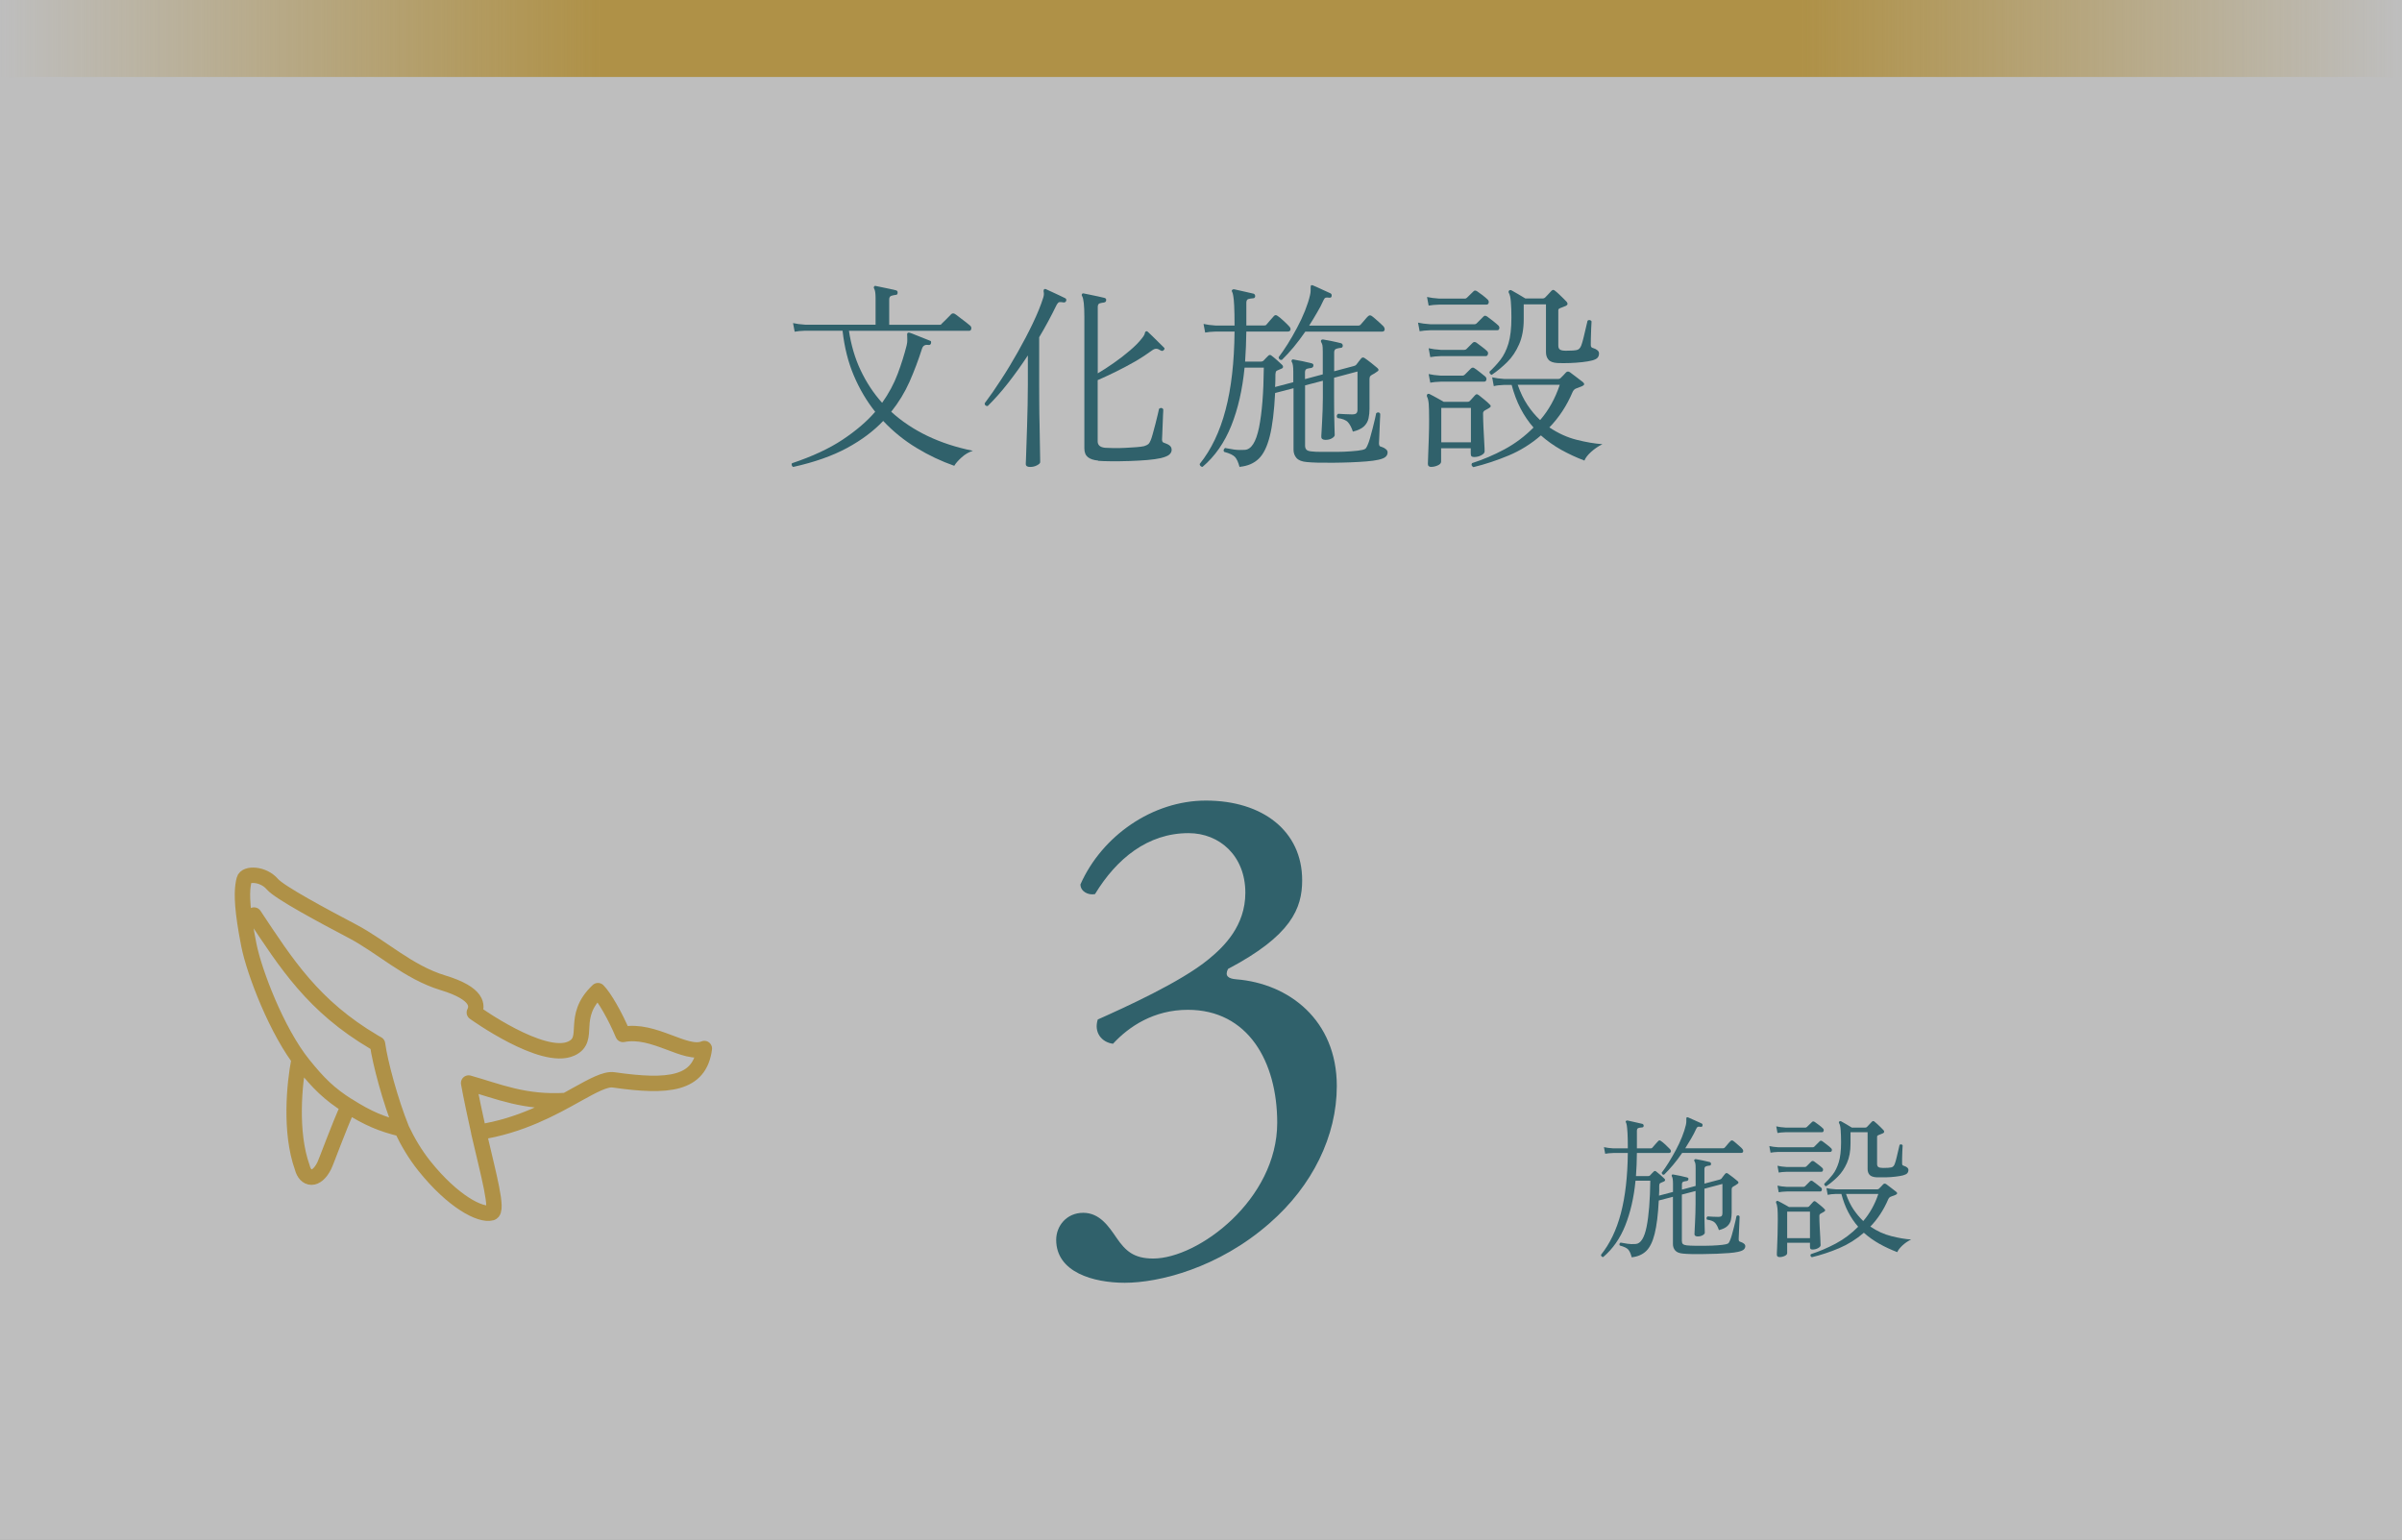 <?xml version="1.0" encoding="UTF-8"?>
<svg id="Layer_2" data-name="Layer 2" xmlns="http://www.w3.org/2000/svg" xmlns:xlink="http://www.w3.org/1999/xlink" viewBox="0 0 312 200">
  <rect x="0" y="0" width="312" height="200" fill="#333333" stroke="none"/>
  <defs>
    <style>
      .cls-1 {
        fill: url(#_名称未設定グラデーション_151);
      }

      .cls-2 {
        fill: none;
        stroke: #af9147;
        stroke-linecap: round;
        stroke-linejoin: round;
        stroke-width: 2px;
      }

      .cls-3 {
        fill: #fff;
        opacity: .68;
      }

      .cls-4 {
        fill: #30616b;
      }
    </style>
    <linearGradient id="_名称未設定グラデーション_151" data-name="名称未設定グラデーション 151" x1="0" y1="5" x2="312" y2="5" gradientUnits="userSpaceOnUse">
      <stop offset="0" stop-color="#af9147" stop-opacity="0"/>
      <stop offset=".25" stop-color="#af9147"/>
      <stop offset=".75" stop-color="#af9147"/>
      <stop offset="1" stop-color="#af9147" stop-opacity="0"/>
    </linearGradient>
  </defs>
  <g id="_デザイン" data-name="デザイン">
    <rect class="cls-3" width="312" height="200"/>
    <rect class="cls-1" width="312" height="10"/>
    <g>
      <path class="cls-4" d="M103.02,60.66c-.09-.05-.15-.13-.18-.23-.03-.1-.02-.19.05-.26,2.63-.88,4.82-1.9,6.55-3.05,1.73-1.15,3.15-2.36,4.24-3.63-1.11-1.39-2.03-2.95-2.77-4.69-.74-1.74-1.23-3.69-1.47-5.84h-4.84c-.57.02-1.03.06-1.38.13l-.21-1.12c.43.1.96.17,1.59.21h9.13v-3.46c0-.61-.06-1.01-.18-1.22-.07-.1-.07-.2,0-.29.04-.07.12-.09.26-.05.17.03.43.09.77.16.34.07.68.14,1.01.21.34.07.6.13.79.18.17.05.24.17.21.34,0,.17-.09.26-.26.26-.19.02-.38.06-.56.12-.18.06-.27.22-.27.48v3.28h6.55c.14,0,.23-.04.26-.13.05-.05.17-.17.36-.35.19-.18.38-.37.56-.56.18-.19.29-.3.33-.34.14-.12.29-.13.47-.03.09.05.28.19.57.42.29.23.58.45.87.66.29.22.46.36.53.43.14.12.19.26.16.43-.04.17-.12.25-.26.25h-15.63c.28,1.85.78,3.57,1.52,5.13.74,1.57,1.67,2.98,2.79,4.23.87-1.23,1.54-2.48,2.02-3.76.48-1.27.86-2.5,1.16-3.68.07-.29.1-.54.09-.73,0-.19-.01-.35-.01-.47-.03-.21-.02-.35.05-.44.07-.05.16-.06.26-.03.17.05.44.15.79.3.35.15.71.29,1.08.43.36.14.62.24.78.31.09.02.13.06.14.13s0,.14-.01.21c-.05.17-.17.24-.34.21-.17-.03-.34-.02-.49.05-.16.07-.27.22-.34.44-.47,1.47-1.01,2.9-1.62,4.29-.62,1.39-1.41,2.69-2.38,3.9,2.77,2.51,6.31,4.2,10.61,5.07-.54.17-1.03.46-1.47.86-.44.4-.76.76-.95,1.09-1.68-.59-3.32-1.36-4.91-2.33-1.59-.96-3.03-2.13-4.32-3.5-1.25,1.32-2.81,2.49-4.69,3.51s-4.22,1.85-7.01,2.47Z"/>
      <path class="cls-4" d="M133.79,60.66c-.36,0-.55-.13-.55-.39,0-.05,0-.3.03-.75.02-.45.04-1.04.06-1.77.03-.73.05-1.53.08-2.42.03-.88.05-1.79.07-2.72.02-.93.03-1.81.03-2.64v-3.8c-.83,1.27-1.69,2.46-2.57,3.59-.88,1.13-1.77,2.12-2.65,2.99-.26,0-.39-.12-.39-.36.68-.9,1.39-1.92,2.13-3.07.75-1.14,1.47-2.34,2.18-3.6.71-1.26,1.36-2.49,1.94-3.71.58-1.21,1.04-2.33,1.36-3.35.05-.17.08-.32.08-.44s0-.23-.03-.31c-.02-.16,0-.26.05-.31.07-.07.16-.08.26-.03.16.07.4.18.74.34.34.16.68.31,1.01.47.34.16.58.28.74.36.12.05.17.17.13.34-.07.16-.18.23-.34.21-.24-.05-.42-.06-.55-.04s-.25.17-.39.43c-.33.68-.68,1.36-1.05,2.05-.37.69-.77,1.39-1.18,2.08v6.19c0,.76,0,1.59.01,2.47,0,.88.02,1.76.04,2.63s.03,1.66.04,2.39.02,1.32.03,1.78c0,.46.01.71.01.77,0,.12-.13.26-.4.4-.27.15-.58.22-.92.22ZM142.65,59.83c-.59-.05-1.04-.2-1.34-.44-.3-.24-.46-.62-.46-1.14v-17.08c0-1.49-.1-2.39-.29-2.7-.07-.1-.07-.2,0-.29.03-.07.12-.09.26-.05.17.03.43.09.78.16.35.07.7.14,1.05.22s.63.14.82.19c.17.05.24.16.21.31,0,.16-.1.25-.29.29-.17.02-.35.05-.53.1-.18.05-.27.21-.27.47v8.63c.62-.36,1.31-.81,2.07-1.34s1.46-1.07,2.12-1.64c.66-.56,1.17-1.08,1.53-1.55.24-.29.37-.52.39-.66.02-.15.08-.24.18-.27.09-.03.16,0,.23.08.12.1.32.29.6.57.28.28.56.55.84.83s.49.48.61.6c.14.1.14.23,0,.36-.1.12-.23.14-.39.05-.19-.12-.36-.2-.52-.22s-.34.03-.55.17c-.68.5-1.44,1-2.3,1.5-.86.49-1.71.94-2.55,1.35s-1.6.76-2.27,1.05v7.96c0,.49.32.76.96.83.29.02.68.03,1.14.04.47,0,.96,0,1.48-.03.52-.03,1-.06,1.44-.09.44-.03.78-.08,1-.13.24-.07.42-.16.55-.26.12-.1.22-.27.31-.49.07-.16.16-.43.27-.83.11-.4.23-.83.35-1.3.12-.47.23-.89.31-1.26.09-.37.14-.61.16-.71.21-.17.39-.16.55.05,0,.1,0,.35-.03.74-.02.39-.04.82-.05,1.29-.02.47-.04.89-.05,1.26-.02.37-.03.59-.03.66,0,.14.03.24.08.3.05.06.14.11.26.14.26.09.48.19.65.33.17.13.26.32.26.56,0,.23-.1.43-.3.61s-.57.33-1.1.46c-.45.1-1.04.19-1.77.25-.73.06-1.5.1-2.33.13-.82.03-1.6.03-2.33.03-.73,0-1.31-.03-1.74-.06Z"/>
      <path class="cls-4" d="M161.01,60.68c-.16-.61-.35-1.04-.58-1.3-.23-.26-.71-.49-1.42-.68-.07-.09-.09-.18-.05-.29.03-.1.09-.17.18-.21.04,0,.09,0,.16.03.24.05.58.11,1,.17.42.06.89.07,1.39.04.85-.05,1.46-1.02,1.85-2.91.38-1.89.59-4.48.62-7.77h-2.5c-.28,2.84-.85,5.36-1.73,7.55-.88,2.19-2.12,3.97-3.73,5.34-.1,0-.2-.04-.27-.12s-.11-.17-.09-.27c1.49-1.85,2.61-4.19,3.35-7.01.75-2.82,1.13-6.21,1.17-10.18h-2.44c-.57.02-1.03.06-1.38.13l-.21-1.12c.43.1.96.17,1.59.21h2.44c0-1.13-.02-1.99-.05-2.59-.03-.6-.07-1.02-.12-1.27-.04-.25-.09-.42-.14-.51-.07-.1-.07-.19,0-.26s.16-.1.26-.08c.19.03.45.09.77.17.32.08.65.15.97.22s.59.13.78.18c.14.05.21.17.21.34-.02.17-.11.26-.29.26-.24.02-.45.05-.61.1-.16.05-.25.22-.25.49v2.94h2.34c.12,0,.21-.03.26-.1.09-.1.25-.29.49-.57.24-.28.41-.46.49-.55.14-.16.29-.16.47-.03.19.12.45.33.78.64.33.3.57.54.73.72.16.16.21.31.17.46s-.16.22-.35.22h-5.38c-.02,1.35-.07,2.65-.16,3.9h2.08c.1,0,.2-.03.29-.1.07-.09.17-.19.3-.32s.24-.24.33-.33c.14-.14.28-.15.42-.03.19.14.43.34.73.6.29.26.51.46.65.6.09.07.13.16.13.26s-.06.18-.18.23c-.1.04-.21.08-.31.13s-.2.1-.29.13c-.07.03-.12.08-.14.13-.03.05-.05.17-.07.34,0,.28,0,.56-.01.83,0,.28-.02.55-.04.83l2.37-.62v-1.38c0-.64-.06-1.05-.18-1.22-.07-.1-.07-.2,0-.29.03-.07.12-.09.26-.05.33.05.72.13,1.16.22.44.1.83.19,1.16.27.17.05.24.16.21.31-.02.16-.11.25-.29.29-.17.02-.35.05-.53.1-.18.05-.27.21-.27.47v.88l2.31-.62v-2.96c0-.42-.02-.7-.05-.85-.04-.15-.09-.27-.16-.38-.05-.09-.05-.17,0-.26.07-.07.16-.1.26-.08.31.05.7.13,1.16.22s.85.19,1.18.27c.14.05.21.17.21.34-.02.17-.11.26-.29.26-.19.02-.38.06-.56.12-.18.06-.27.22-.27.48v2.44l2.55-.68c.14-.03.24-.09.31-.16.09-.12.2-.26.33-.43.13-.16.23-.29.3-.38.14-.17.3-.19.49-.05.21.14.49.35.86.64s.62.5.78.64c.21.19.18.36-.08.49-.07.05-.17.12-.29.2-.12.08-.23.14-.34.19-.12.07-.2.14-.25.21-.04.07-.07.18-.07.34v3.87c0,.42-.04.82-.12,1.21-.08.39-.27.74-.57,1.04-.3.3-.79.54-1.47.71-.17-.54-.39-.94-.64-1.22s-.71-.46-1.37-.55c-.14-.23-.1-.41.1-.55.22.02.51.04.86.05.35.02.66.03.94.03.26,0,.44-.04.55-.13.1-.09.16-.24.16-.47v-4.97l-3.04.81v2.65c0,.59,0,1.23.01,1.94s.02,1.32.04,1.86c.02.54.03.87.03.99,0,.14-.12.28-.35.42-.23.14-.52.21-.84.21-.36,0-.55-.13-.55-.39,0-.07,0-.28.03-.64.02-.35.04-.79.07-1.3s.05-1.04.07-1.6c.02-.55.03-1.06.03-1.51v-2.24l-2.31.6v7.83c0,.23.06.4.17.52.11.12.33.2.66.23.31.04.76.06,1.35.06.59,0,1.23,0,1.91,0,.68,0,1.33-.03,1.94-.08.61-.04,1.07-.1,1.38-.17.26-.05.43-.13.51-.25.08-.11.15-.26.22-.43.09-.19.19-.48.3-.87s.23-.81.34-1.26c.11-.45.21-.86.3-1.23.09-.37.14-.62.16-.74.23-.16.4-.13.52.08,0,.16,0,.42-.03.79-.02.37-.04.78-.05,1.22-.02.44-.04.84-.05,1.18-.02.35-.03.56-.03.65,0,.16.03.26.08.33s.15.11.29.14c.21.07.38.16.53.29.15.12.22.26.22.42,0,.23-.09.42-.26.57-.17.16-.49.29-.96.39-.4.09-.91.16-1.55.21-.63.05-1.32.09-2.07.12-.75.03-1.49.04-2.22.05-.74,0-1.41,0-2.01-.01-.61-.02-1.08-.04-1.43-.08-.62-.05-1.07-.23-1.33-.52-.26-.29-.39-.66-.39-1.09v-7.98l-2.39.62c-.12,2.37-.35,4.24-.69,5.6-.34,1.36-.82,2.34-1.44,2.94-.62.6-1.44.95-2.44,1.05ZM166.5,46.75c-.24.04-.38-.08-.42-.34.36-.47.75-1.04,1.17-1.7.42-.67.82-1.37,1.22-2.12.4-.74.75-1.49,1.04-2.22s.51-1.41.65-2.02c.05-.23.08-.42.08-.57v-.39c0-.17.02-.28.05-.31.07-.05.16-.05.26,0,.29.12.68.29,1.14.51.47.22.84.39,1.12.51.14.07.19.19.16.36-.02.17-.13.24-.34.21-.21-.03-.36-.03-.46.01-.09.04-.19.16-.27.35-.24.54-.52,1.08-.85,1.62-.32.55-.65,1.1-1,1.65h6.37c.12,0,.22-.03.29-.1.05-.05.15-.16.29-.33.14-.16.28-.33.42-.49.14-.16.23-.26.29-.3.14-.14.29-.15.47-.03.1.07.26.19.47.38s.42.36.62.55.35.32.42.4c.14.17.19.33.16.48-.04.15-.15.22-.34.22h-9.96c-.49.71-.99,1.38-1.52,2.02-.53.63-1.04,1.18-1.52,1.65Z"/>
      <path class="cls-4" d="M184.4,43.03l-.21-1.12c.43.1.96.17,1.59.21h5.75c.1,0,.19-.03.26-.1l.88-.88c.09-.09.16-.13.22-.13s.15.04.27.1c.17.12.42.31.74.56.32.25.55.45.69.58.14.12.19.26.16.42-.03.16-.13.23-.29.23h-8.68c-.57.02-1.03.06-1.38.13ZM185.94,60.66c-.31,0-.47-.13-.47-.39,0-.16.01-.55.04-1.17.03-.62.05-1.36.08-2.21.03-.85.04-1.67.04-2.47,0-.88-.02-1.54-.05-1.96-.04-.42-.11-.74-.23-.95-.03-.12-.02-.22.05-.29.07-.07.16-.08.29-.03.12.05.29.14.52.27.22.13.46.26.71.39.25.13.46.25.61.35h3.07c.14,0,.24-.03.31-.1.09-.1.2-.23.33-.36s.25-.27.35-.39c.09-.09.16-.13.22-.14.06,0,.15.03.27.12.16.12.39.31.71.57.32.26.55.47.69.62.21.17.2.33-.03.47-.12.07-.23.13-.31.18-.09.05-.18.1-.29.16-.14.09-.21.21-.21.36,0,.52.02,1.13.05,1.82.03.69.07,1.33.1,1.92.04.59.05,1,.05,1.22,0,.17-.14.34-.43.49-.29.16-.6.23-.95.23-.16,0-.26-.04-.33-.1-.06-.07-.09-.2-.09-.39v-.65h-3.85v1.74c0,.19-.14.35-.42.48-.28.13-.56.2-.86.2ZM185.57,39.7l-.21-1.12c.43.1.96.17,1.59.21h3.35c.09,0,.17-.04.26-.13.09-.09.23-.23.43-.42.2-.19.33-.32.4-.39.12-.14.29-.14.49,0,.16.1.38.27.68.49.29.23.51.41.65.55.14.12.19.26.16.43-.04.17-.13.25-.29.25h-6.11c-.59.02-1.06.06-1.4.13ZM185.78,46.38l-.21-1.14c.43.1.96.17,1.59.21h3.02c.12,0,.22-.03.29-.1l.81-.81c.14-.14.3-.15.49-.03.14.1.36.27.68.51.31.23.54.42.68.56.14.12.19.26.14.43-.04.16-.13.25-.27.25h-5.82c-.57.02-1.03.06-1.38.13ZM185.78,49.71l-.21-1.12c.43.1.96.17,1.59.21h2.81c.1,0,.2-.04.29-.13l.81-.81c.16-.14.32-.14.49,0,.16.1.39.28.7.52.31.24.53.42.65.52.14.12.19.26.16.43-.04.17-.13.25-.29.25h-5.62c-.57.02-1.03.06-1.38.13ZM187.21,57.46h3.85v-4.47h-3.85v4.47ZM191.37,60.68c-.24-.16-.29-.33-.16-.52,1.42-.45,2.83-1.05,4.21-1.79,1.39-.75,2.64-1.69,3.77-2.83-.64-.73-1.2-1.55-1.68-2.47-.48-.92-.86-1.94-1.16-3.07h-.94c-.57.02-1.03.07-1.38.16l-.21-1.14c.43.1.96.17,1.59.21h6.99c.12,0,.22-.03.29-.1.1-.1.23-.23.38-.38s.26-.27.35-.38c.16-.14.33-.14.52,0,.17.14.44.34.81.61.36.27.65.49.86.66.24.21.21.38-.1.52-.21.09-.46.18-.75.29-.21.07-.36.21-.47.42-.4.94-.85,1.79-1.36,2.56-.51.77-1.07,1.47-1.68,2.09,1.13.76,2.31,1.3,3.54,1.61s2.35.5,3.35.57c-.56.28-1.05.62-1.48,1.01s-.72.77-.86,1.12c-1.06-.4-2.06-.87-3.02-1.4-.95-.54-1.83-1.16-2.63-1.87-1.28,1.11-2.68,1.98-4.19,2.61-1.51.63-3.04,1.14-4.6,1.52ZM193.79,48.7c-.1-.02-.19-.07-.25-.16-.06-.09-.08-.17-.06-.26.52-.49.99-1,1.42-1.55.42-.55.77-1.24,1.03-2.09.26-.85.39-1.98.39-3.38,0-.78-.02-1.46-.07-2.03-.04-.57-.13-.97-.27-1.2-.05-.1-.04-.2.05-.29.07-.07.16-.08.29-.03.17.09.46.25.84.48s.71.43.97.58h2.29c.1,0,.2-.04.29-.13.1-.1.24-.25.42-.44.17-.19.3-.33.39-.42.16-.16.31-.16.47,0,.12.09.28.22.47.4.19.18.39.37.58.56.2.19.35.35.46.47.17.23.14.4-.1.52-.16.07-.29.13-.42.17s-.24.09-.36.14c-.07.04-.12.07-.16.1s-.05.11-.05.23v4.52c0,.26.08.44.23.53.16.1.42.14.78.14.66,0,1.12-.03,1.39-.09.27-.06.46-.26.59-.61.1-.28.21-.64.31-1.08s.2-.87.3-1.27.16-.69.2-.85c.09-.07.18-.1.29-.08.1.02.18.07.23.16-.02.21-.03.53-.05.98-.02.44-.03.87-.04,1.27s-.01.68-.01.82.03.23.08.29c.05.05.14.1.26.13.19.05.36.14.51.26s.22.26.22.42c0,.23-.06.41-.19.56-.13.15-.36.26-.69.35-.33.09-.75.16-1.27.22-.52.06-1.07.1-1.64.12-.57.02-1.1.02-1.59,0-.57-.03-.97-.18-1.18-.43-.22-.25-.33-.58-.33-.98v-6.21h-2.89v1.95c0,1.25-.2,2.33-.6,3.24-.4.91-.91,1.68-1.55,2.31s-1.29,1.17-1.96,1.62ZM200.05,54.57c1.11-1.28,1.96-2.81,2.55-4.58h-5.46c.35,1.01.77,1.88,1.27,2.63.5.75,1.05,1.4,1.64,1.95Z"/>
    </g>
    <path class="cls-4" d="M137.19,161.06c0-1.8,1.35-3.51,3.51-3.51s3.33,1.8,4.32,3.24c1.17,1.71,2.25,2.7,4.77,2.7,5.85,0,16.11-7.65,16.11-17.64,0-7.92-3.78-14.67-11.61-14.67-4.41,0-7.65,2.16-9.72,4.41-1.44-.18-2.52-1.44-1.98-3.15,3.42-1.53,10.8-4.86,14.4-7.83,1.98-1.62,4.77-4.32,4.77-8.64,0-4.77-3.33-7.74-7.38-7.74-5.31,0-9.36,3.33-12.15,7.92-.9.18-1.89-.36-1.89-1.26,2.79-6.3,9.36-10.89,16.29-10.89,7.38,0,12.51,3.96,12.51,10.35,0,3.69-1.44,7.2-9.63,11.52-.45.9,0,1.26,1.08,1.35,6.84.54,13.05,5.31,13.05,13.86,0,6.48-3.15,12.96-8.73,17.82-6.66,5.85-14.4,7.74-18.81,7.74-4.05,0-8.91-1.35-8.91-5.58Z"/>
    <g>
      <path class="cls-4" d="M211.94,163.32c-.12-.47-.27-.8-.45-1-.18-.2-.54-.37-1.09-.52-.05-.07-.07-.14-.04-.22.03-.08.07-.13.14-.16.03,0,.07,0,.12.02.19.04.44.08.77.13.33.05.68.06,1.07.03.65-.04,1.13-.79,1.42-2.24.29-1.45.45-3.45.48-5.98h-1.92c-.21,2.19-.66,4.12-1.33,5.81-.67,1.69-1.63,3.06-2.87,4.11-.08,0-.15-.03-.21-.09-.06-.06-.08-.13-.07-.21,1.15-1.43,2.01-3.22,2.58-5.39.57-2.17.87-4.78.9-7.83h-1.88c-.44.01-.79.05-1.06.1l-.16-.86c.33.08.74.13,1.22.16h1.88c0-.87-.01-1.53-.04-1.99-.03-.46-.06-.79-.09-.98s-.07-.32-.11-.39c-.05-.08-.05-.15,0-.2s.12-.07.2-.06c.15.03.34.07.59.13.25.06.5.12.75.17.25.05.45.1.6.14.11.04.16.13.16.26-.01.13-.09.2-.22.2-.19.01-.34.04-.47.08s-.19.17-.19.38v2.26h1.8c.09,0,.16-.03.2-.08.07-.08.19-.23.38-.44.19-.21.31-.35.38-.42.11-.12.23-.13.36-.02.15.09.35.26.6.49s.44.42.56.55c.12.12.16.24.13.35-.03.11-.12.17-.27.17h-4.14c-.01,1.04-.05,2.04-.12,3h1.6c.08,0,.15-.03.22-.08.05-.07.13-.15.23-.25.1-.1.18-.18.25-.25.11-.11.21-.11.32-.02.15.11.33.26.56.46.23.2.39.35.5.46.07.05.1.12.1.2s-.05.14-.14.18c-.08.03-.16.06-.24.1s-.15.07-.22.1c-.05.03-.09.06-.11.1-.02.04-.04.13-.05.26,0,.21,0,.43,0,.64,0,.21-.02.43-.03.64l1.82-.48v-1.06c0-.49-.05-.81-.14-.94-.05-.08-.05-.15,0-.22.03-.05.09-.07.2-.04.25.04.55.1.89.17s.64.14.89.21c.13.04.19.12.16.24-.01.12-.09.19-.22.22-.13.01-.27.04-.41.08s-.21.16-.21.36v.68l1.78-.48v-2.28c0-.32-.01-.54-.04-.65-.03-.11-.07-.21-.12-.29-.04-.07-.04-.13,0-.2.05-.05.12-.07.2-.06.24.04.54.1.89.17s.66.14.91.21c.11.04.16.13.16.26-.01.13-.09.2-.22.2-.15.01-.29.04-.43.09-.14.05-.21.17-.21.37v1.88l1.96-.52c.11-.03.19-.07.24-.12.07-.09.15-.2.25-.33.1-.13.18-.22.23-.29.11-.13.23-.15.38-.04.16.11.38.27.66.49.28.22.48.38.6.49.16.15.14.27-.06.38-.05.04-.13.09-.22.15-.09.06-.18.11-.26.15-.09.05-.16.11-.19.16-.03.05-.05.14-.05.26v2.98c0,.32-.03.63-.09.93-.06.3-.21.57-.44.8s-.61.42-1.13.55c-.13-.41-.3-.73-.49-.94-.19-.21-.54-.35-1.05-.42-.11-.17-.08-.31.08-.42.17.01.39.03.66.04s.51.02.72.02c.2,0,.34-.03.42-.1s.12-.19.12-.36v-3.82l-2.34.62v2.04c0,.45,0,.95,0,1.49s.02,1.02.03,1.43c.01.41.02.67.02.76,0,.11-.09.21-.27.32-.18.11-.4.16-.65.16-.28,0-.42-.1-.42-.3,0-.05,0-.22.02-.49.01-.27.03-.61.05-1,.02-.39.04-.8.05-1.23s.02-.81.02-1.16v-1.72l-1.78.46v6.02c0,.17.04.31.13.4s.26.15.51.18c.24.03.59.04,1.04.05s.94,0,1.47,0c.53,0,1.02-.03,1.49-.06s.82-.08,1.06-.13c.2-.04.33-.1.39-.19.06-.09.12-.2.17-.33.07-.15.14-.37.23-.67.09-.3.17-.62.26-.97s.16-.66.23-.95c.07-.29.11-.48.12-.57.17-.12.31-.1.4.06,0,.12,0,.32-.02.61-.01.29-.03.6-.04.94-.01.34-.03.64-.04.91-.01.27-.02.43-.02.5,0,.12.02.2.06.25.04.05.11.08.22.11.16.05.3.13.41.22.11.09.17.2.17.32,0,.17-.07.32-.2.44-.13.12-.38.22-.74.3-.31.07-.7.12-1.19.16-.49.04-1.02.07-1.59.09-.57.02-1.14.03-1.71.04-.57,0-1.08,0-1.55,0-.47-.01-.83-.03-1.1-.06-.48-.04-.82-.17-1.02-.4-.2-.23-.3-.51-.3-.84v-6.14l-1.84.48c-.09,1.83-.27,3.26-.53,4.31s-.63,1.8-1.11,2.26c-.48.46-1.11.73-1.88.81ZM216.16,152.6c-.19.03-.29-.06-.32-.26.28-.36.58-.8.9-1.31.32-.51.63-1.06.94-1.63s.57-1.14.8-1.71c.23-.57.39-1.08.5-1.55.04-.17.06-.32.06-.44v-.3c0-.13.01-.21.04-.24.05-.04.12-.04.2,0,.23.09.52.22.88.39.36.17.65.3.86.39.11.05.15.15.12.28-.01.13-.1.19-.26.16-.16-.03-.28-.02-.35,0-.07.03-.14.12-.21.27-.19.41-.4.83-.65,1.25-.25.42-.5.84-.77,1.27h4.9c.09,0,.17-.03.22-.08.04-.04.11-.12.22-.25.11-.13.21-.25.32-.38.11-.13.18-.2.22-.23.11-.11.23-.11.36-.02.08.05.2.15.36.29s.32.28.48.42c.16.14.27.24.32.31.11.13.15.26.12.37-.03.11-.11.17-.26.17h-7.66c-.37.55-.76,1.06-1.17,1.55-.41.49-.8.91-1.17,1.27Z"/>
      <path class="cls-4" d="M229.98,149.74l-.16-.86c.33.08.74.13,1.22.16h4.42c.08,0,.15-.03.2-.08l.68-.68c.07-.07.12-.1.17-.1s.12.03.21.08c.13.09.32.24.57.43.25.19.42.34.53.45.11.09.15.2.12.32-.03.12-.1.18-.22.18h-6.68c-.44.01-.79.05-1.06.1ZM231.16,163.3c-.24,0-.36-.1-.36-.3,0-.12,0-.42.03-.9.02-.48.04-1.05.06-1.7.02-.65.03-1.29.03-1.9,0-.68-.01-1.18-.04-1.51-.03-.33-.09-.57-.18-.73-.03-.09-.01-.17.04-.22s.13-.06.22-.02c.09.04.23.11.4.21.17.1.36.2.55.3s.35.19.47.27h2.36c.11,0,.19-.03.24-.08.07-.08.15-.17.25-.28.1-.11.19-.21.27-.3.07-.07.12-.1.17-.11.05,0,.12.02.21.09.12.09.3.24.55.44.25.2.42.36.53.48.16.13.15.25-.02.36-.09.05-.17.1-.24.14s-.14.08-.22.12c-.11.07-.16.16-.16.28,0,.4.01.87.04,1.4.03.53.05,1.03.08,1.48.03.45.04.77.04.94,0,.13-.11.26-.33.38-.22.12-.46.18-.73.18-.12,0-.2-.03-.25-.08s-.07-.15-.07-.3v-.5h-2.96v1.34c0,.15-.11.27-.32.37-.21.1-.43.15-.66.15ZM230.88,147.18l-.16-.86c.33.08.74.13,1.22.16h2.58c.07,0,.13-.03.2-.1.07-.07.18-.17.33-.32.15-.15.26-.25.31-.3.09-.11.22-.11.38,0,.12.08.29.21.52.38.23.17.39.31.5.42.11.09.15.2.12.33-.03.13-.1.19-.22.19h-4.7c-.45.01-.81.05-1.08.1ZM231.04,152.32l-.16-.88c.33.08.74.13,1.22.16h2.32c.09,0,.17-.03.22-.08l.62-.62c.11-.11.23-.11.38-.02.11.08.28.21.52.39.24.18.41.32.52.43.11.09.14.2.11.33-.03.13-.1.19-.21.19h-4.48c-.44.01-.79.05-1.06.1ZM231.04,154.88l-.16-.86c.33.08.74.13,1.22.16h2.16c.08,0,.15-.03.22-.1l.62-.62c.12-.11.25-.11.38,0,.12.08.3.21.54.4.24.19.41.32.5.4.11.09.15.2.12.33-.03.13-.1.19-.22.19h-4.32c-.44.01-.79.05-1.06.1ZM232.14,160.84h2.96v-3.44h-2.96v3.44ZM235.34,163.32c-.19-.12-.23-.25-.12-.4,1.09-.35,2.17-.81,3.24-1.38,1.07-.57,2.03-1.3,2.9-2.18-.49-.56-.92-1.19-1.29-1.9-.37-.71-.66-1.49-.89-2.36h-.72c-.44.01-.79.05-1.06.12l-.16-.88c.33.08.74.13,1.22.16h5.38c.09,0,.17-.03.22-.08l.29-.29c.11-.11.2-.21.27-.29.12-.11.25-.11.4,0,.13.11.34.26.62.47.28.21.5.38.66.51.19.16.16.29-.08.4-.16.07-.35.14-.58.22-.16.05-.28.16-.36.32-.31.72-.66,1.38-1.05,1.97-.39.59-.82,1.13-1.29,1.61.87.59,1.77,1,2.72,1.24.95.24,1.81.39,2.58.44-.43.21-.81.47-1.14.78-.33.31-.55.59-.66.86-.81-.31-1.59-.67-2.32-1.08-.73-.41-1.41-.89-2.02-1.44-.99.85-2.06,1.52-3.22,2.01-1.16.49-2.34.88-3.54,1.17ZM237.2,154.1c-.08-.01-.14-.05-.19-.12-.05-.07-.06-.13-.05-.2.4-.37.76-.77,1.09-1.19.33-.42.59-.96.79-1.61.2-.65.3-1.52.3-2.6,0-.6-.02-1.12-.05-1.56-.03-.44-.1-.75-.21-.92-.04-.08-.03-.15.04-.22.05-.05.13-.06.22-.02.13.07.35.19.65.37.3.18.55.33.75.45h1.76c.08,0,.15-.03.22-.1.08-.08.19-.19.32-.34.13-.15.23-.25.3-.32.12-.12.24-.12.36,0,.09.07.21.17.36.31s.3.28.45.43c.15.15.27.27.35.36.13.17.11.31-.08.4-.12.05-.23.1-.32.13-.09.03-.19.07-.28.11-.05.03-.09.05-.12.08-.03.03-.04.09-.04.18v3.48c0,.2.06.34.18.41s.32.11.6.11c.51,0,.86-.02,1.07-.07.21-.05.36-.2.45-.47.08-.21.16-.49.24-.83.08-.34.16-.67.23-.98.07-.31.12-.53.15-.65.07-.05.14-.07.22-.06.08.01.14.05.18.12-.01.16-.03.41-.04.75-.01.34-.02.67-.03.98,0,.31,0,.52,0,.63s.02.18.06.22.11.07.2.1c.15.04.28.11.39.2.11.09.17.2.17.32,0,.17-.05.32-.15.43-.1.11-.28.2-.53.27-.25.07-.58.12-.98.17-.4.05-.82.08-1.26.09-.44.01-.85.01-1.22,0-.44-.03-.74-.14-.91-.33s-.25-.44-.25-.75v-4.78h-2.22v1.5c0,.96-.15,1.79-.46,2.49s-.7,1.29-1.19,1.78c-.49.49-.99.9-1.51,1.25ZM242.02,158.62c.85-.99,1.51-2.16,1.96-3.52h-4.2c.27.77.59,1.45.98,2.02.39.57.81,1.07,1.26,1.5Z"/>
    </g>
    <path class="cls-2" d="M45.25,143.67c2.52,1.6,4.31,2.36,6.92,2.99.79,1.67,1.75,3.3,2.94,4.79,3.73,4.67,7.32,6.51,8.74,6.1.92-.26-.37-4.85-1.67-10.47,5.44-.82,9.67-3.18,12.75-4.9,2.13-1.18,3.71-2.05,4.77-1.9,7.12,1.02,11.18.61,11.79-4.07-2.44,1.02-6.51-2.64-10.57-1.83-1.02-2.44-2.44-4.88-3.25-5.69-3.66,3.46-.81,6.3-3.46,7.52-3.72,1.72-12.6-4.68-12.6-4.68.41-.81.61-2.44-4.07-3.86-4.52-1.37-7.93-4.68-11.79-6.71-3.78-1.99-9.43-5.01-10.37-6.1-1.22-1.42-3.46-1.42-3.66-.61-.06.2-.11.46-.16.83-.14,1.09-.14,3.15.77,7.71.69,3.47,3.63,11.21,7.03,15.44,2.02,2.51,3.36,3.85,5.88,5.45ZM38.85,137.62c-.62,3.15-1.23,9.45.41,14.03.41,1.63,1.83,1.83,2.85-.2.31-.62,1.86-4.96,3.15-7.78M33,118.87c4.22,6.35,7.67,11.83,15.6,16.51.15.09.29.16.44.25.3,2.29,1.66,7.4,3.13,11.02M62.19,147.07c-.37-1.66-1.02-4.67-1.32-6.38,3.88,1.09,7.25,2.6,12.64,2.27"/>
  </g>
</svg>